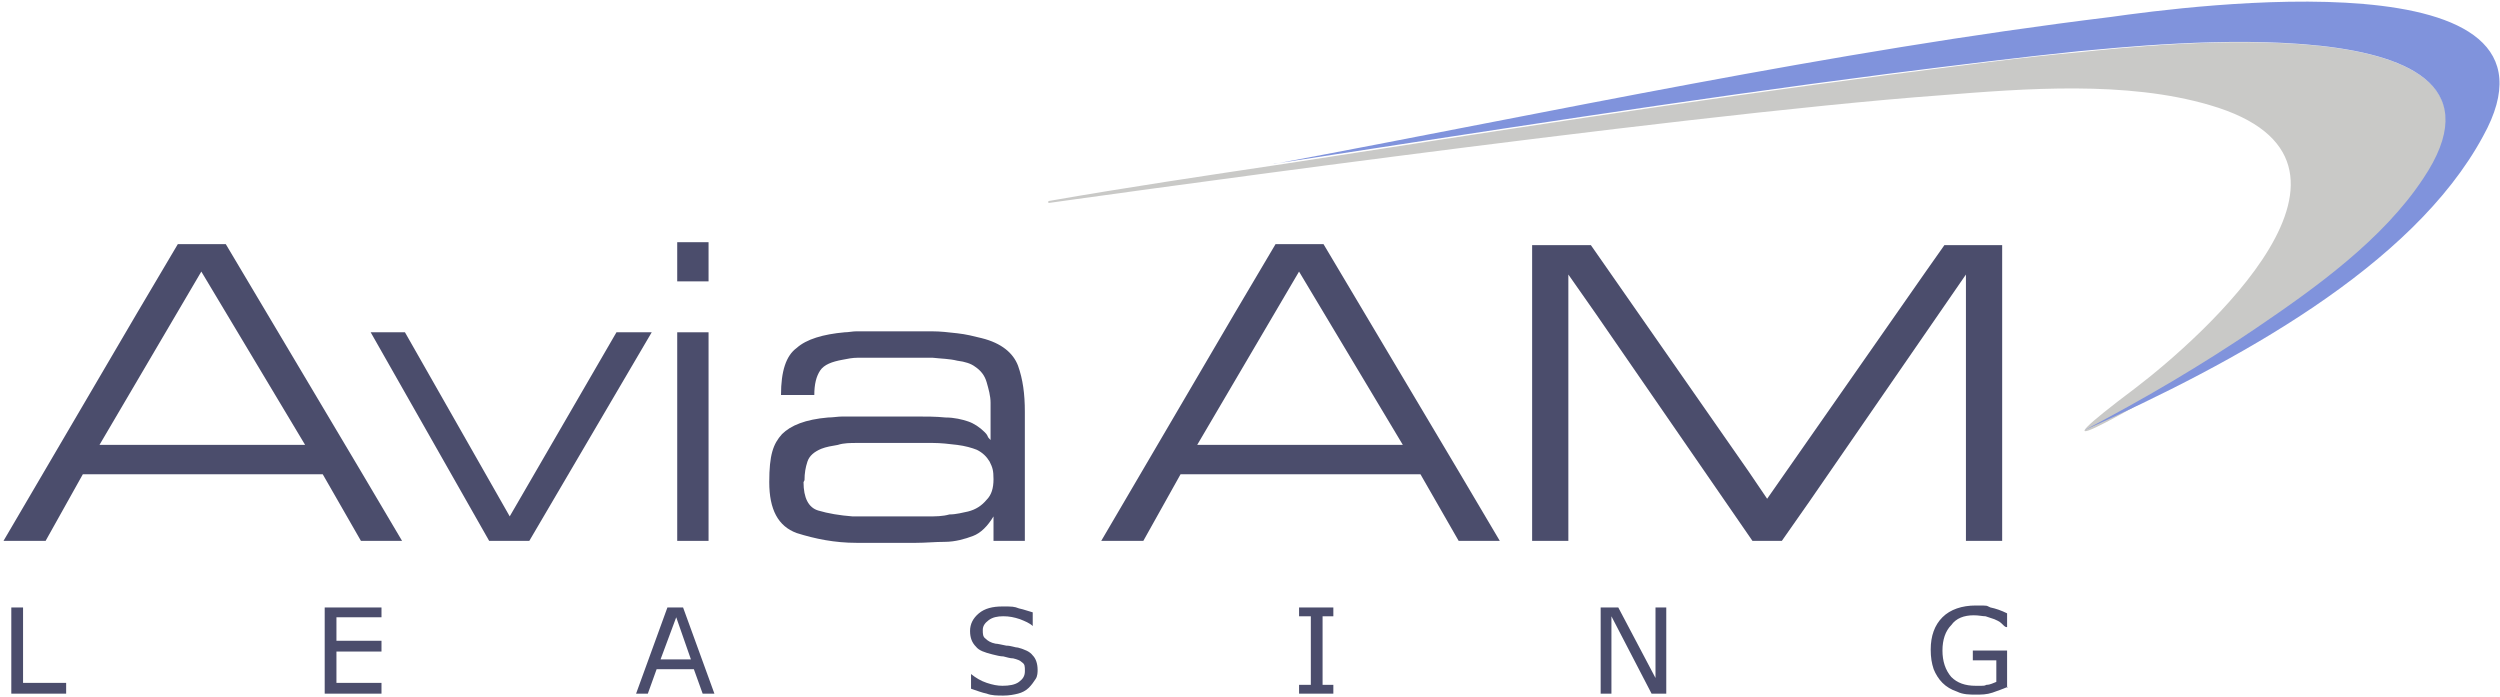 <svg width="671" height="187" viewBox="0 0 671 187" fill="none" xmlns="http://www.w3.org/2000/svg">
<path d="M281.379 53.967C302.405 50.288 323.695 47.133 344.721 43.979C398.865 35.569 452.745 27.158 507.151 20.062C525.813 17.696 542.897 15.331 558.141 14.017C576.276 12.177 682.46 0.086 650.658 48.185C639.882 64.48 622.272 79.987 605.713 89.975C561.558 116.258 545.525 124.932 573.122 104.168C590.732 90.763 644.613 43.191 593.098 28.209C570.757 21.639 543.685 23.741 520.819 25.581C449.066 30.838 281.379 54.493 281.379 54.493V53.967Z" fill="#C9C9C7"/>
<path d="M86.362 127.295H22.231L12.243 145.168H0.941L36.687 84.191L47.725 65.529H60.604L96.875 126.507L107.914 145.168H96.875L86.625 127.295H86.362ZM81.894 119.41L54.033 72.889L26.699 119.41H81.894Z" fill="#4B4D6C"/>
<path d="M136.81 138.596L165.459 89.184H174.921L142.067 145.167H131.291L99.488 89.184H108.687L136.81 138.596Z" fill="#4B4D6C"/>
<path d="M181.766 89.186H190.176V145.17H181.766V89.186ZM181.766 65.006H190.176V75.519H181.766V65.006Z" fill="#4B4D6C"/>
<path d="M275.068 145.172H266.657V138.601C265.08 141.229 263.24 143.069 261.138 143.858C259.035 144.646 256.407 145.435 253.516 145.435C250.887 145.435 248.522 145.697 245.894 145.697C243.265 145.697 240.637 145.697 238.271 145.697H229.861C224.078 145.697 218.822 144.646 213.828 143.069C208.834 141.229 206.469 136.761 206.469 129.402C206.469 122.043 207.52 119.151 209.886 116.523C212.251 114.158 216.194 112.581 222.239 112.055C223.553 112.055 224.867 111.792 226.181 111.792C227.495 111.792 228.809 111.792 230.124 111.792C231.438 111.792 232.752 111.792 234.066 111.792H238.009C240.637 111.792 243.265 111.792 245.894 111.792C248.522 111.792 251.15 111.792 253.778 112.055C256.144 112.055 258.247 112.581 259.824 113.107C261.401 113.632 262.978 114.683 264.292 115.998C264.555 116.26 264.817 116.523 265.08 117.049C265.08 117.312 265.606 117.837 265.869 118.1V110.215C265.869 109.427 265.869 108.901 265.869 108.113C265.869 106.273 265.343 104.433 264.817 102.593C264.292 100.753 263.24 99.439 261.663 98.388C260.612 97.599 259.035 97.074 256.933 96.811C254.83 96.285 252.727 96.285 250.362 96.022C248.785 96.022 247.208 96.022 245.894 96.022C244.317 96.022 243.002 96.022 241.951 96.022H238.009C236.694 96.022 235.38 96.022 234.066 96.022C232.752 96.022 231.438 96.022 230.124 96.022C228.809 96.022 227.495 96.285 226.181 96.548C223.29 97.074 221.187 97.862 220.136 99.439C219.085 101.016 218.559 103.119 218.559 106.01H209.623C209.623 99.702 210.937 95.497 213.828 93.394C216.456 91.029 220.925 89.714 226.707 89.189C227.758 89.189 228.809 88.926 229.861 88.926C230.912 88.926 231.963 88.926 233.015 88.926C234.066 88.926 235.117 88.926 236.169 88.926C237.22 88.926 238.271 88.926 239.323 88.926H244.579C246.419 88.926 248.259 88.926 250.099 88.926C252.464 88.926 254.567 89.189 256.933 89.452C259.298 89.715 261.401 90.24 263.503 90.766C268.76 92.08 271.914 94.708 273.228 98.125C274.542 101.805 275.068 105.747 275.068 110.478V145.172ZM215.668 129.402C215.668 133.607 216.982 136.236 219.61 137.024C222.239 137.813 225.393 138.338 228.809 138.601H238.534C239.848 138.601 241.688 138.601 243.528 138.601C245.368 138.601 247.208 138.601 249.048 138.601C251.15 138.601 252.99 138.601 254.83 138.076C256.67 138.076 258.509 137.55 259.824 137.287C261.926 136.761 263.503 135.71 264.817 134.133C266.132 132.819 266.657 130.979 266.657 128.613C266.657 126.248 266.394 125.46 265.606 123.883C264.817 122.568 263.766 121.517 262.189 120.728C260.875 120.203 259.035 119.677 256.933 119.414C254.83 119.151 252.464 118.889 250.362 118.889C249.836 118.889 249.048 118.889 248.522 118.889H242.477C241.951 118.889 241.163 118.889 240.637 118.889H234.855C233.278 118.889 231.701 118.889 230.124 118.889C228.284 118.889 226.444 118.889 224.867 119.414C223.29 119.677 221.713 119.94 220.399 120.466C218.559 121.254 217.245 122.306 216.719 123.883C216.193 125.46 215.931 127.037 215.931 128.876L215.668 129.402Z" fill="#4B4D6C"/>
<path d="M380.991 127.295H316.86L306.872 145.168H295.57L331.316 84.191L342.355 65.529H355.233L391.504 126.507L402.543 145.168H391.504L381.254 127.295H380.991ZM376.523 119.41L348.662 72.889L321.328 119.41H376.523Z" fill="#4B4D6C"/>
<path d="M527.657 73.682L485.604 134.659L478.245 145.172H470.36L428.307 84.195L420.947 73.682V134.659V145.172H411.223V84.195V65.797H426.993L469.309 126.511L474.302 133.87L516.881 72.893L521.875 65.797H537.382V126.511V145.172H527.657V84.195V73.682Z" fill="#4B4D6C"/>
<path d="M17.754 186.176H3.035V163.047H6.189V183.285H17.754V186.176Z" fill="#4B4D6C"/>
<path d="M102.393 186.176H87.148V163.047H102.393V165.675H90.302V171.983H102.393V174.874H90.302V183.285H102.393V186.176Z" fill="#4B4D6C"/>
<path d="M192.012 186.176H188.595L186.23 179.605H176.242L173.877 186.176H170.723L179.133 163.047H183.339L191.749 186.176H192.012ZM185.441 176.977L181.499 165.675L177.293 176.977H185.441Z" fill="#4B4D6C"/>
<path d="M278.499 179.597C278.499 180.385 278.499 181.437 277.973 182.225C277.447 183.014 276.922 183.802 276.133 184.591C275.345 185.379 274.293 185.905 273.242 186.167C272.191 186.43 270.876 186.693 269.299 186.693C267.722 186.693 266.146 186.693 264.831 186.167C263.517 185.905 262.203 185.379 260.626 184.853V180.911C261.94 181.962 263.254 182.751 264.831 183.276C266.408 183.802 267.723 184.065 269.037 184.065C270.877 184.065 272.454 183.802 273.505 183.014C274.556 182.225 275.082 181.437 275.082 180.123C275.082 178.808 275.082 178.283 274.293 177.757C273.768 177.231 272.979 176.968 271.928 176.706C271.139 176.706 270.351 176.443 269.299 176.18C268.511 176.18 267.46 175.917 266.408 175.654C264.306 175.129 262.729 174.603 261.94 173.552C260.889 172.5 260.363 171.186 260.363 169.346C260.363 167.506 261.152 165.93 262.729 164.615C264.306 163.301 266.408 162.775 269.037 162.775C271.665 162.775 272.191 162.776 273.505 163.301C274.819 163.564 276.133 164.09 277.184 164.353V168.032C276.396 167.244 275.082 166.718 273.768 166.192C272.191 165.667 270.876 165.404 269.299 165.404C267.722 165.404 266.408 165.667 265.357 166.455C264.306 167.244 263.78 168.032 263.78 169.083C263.78 170.135 263.78 170.923 264.569 171.449C265.094 171.975 265.883 172.5 267.197 172.763C267.723 172.763 268.774 173.026 270.088 173.289C271.402 173.289 272.453 173.815 273.242 173.815C275.082 174.34 276.396 174.866 277.184 175.917C277.973 176.705 278.499 178.02 278.499 179.859V179.597Z" fill="#4B4D6C"/>
<path d="M357.871 186.176H348.672V183.81H351.826V165.412H348.672V163.047H357.871V165.412H354.98V183.81H357.871V186.176Z" fill="#4B4D6C"/>
<path d="M447.227 186.176H443.284L432.508 165.412V186.176H429.617V163.047H434.348L444.336 181.971V163.047H447.227V186.176Z" fill="#4B4D6C"/>
<path d="M538.967 184.331C537.653 184.856 536.338 185.382 534.762 185.908C533.185 186.433 531.87 186.433 530.293 186.433C528.716 186.433 526.877 186.433 525.3 185.645C523.723 185.119 522.408 184.331 521.357 183.279C520.306 182.228 519.517 180.914 518.992 179.6C518.466 178.023 518.203 176.446 518.203 174.343C518.203 170.663 519.254 167.772 521.357 165.67C523.46 163.567 526.614 162.516 530.293 162.516C533.973 162.516 532.922 162.516 534.236 163.041C535.55 163.304 537.127 163.83 538.704 164.618V168.298H538.441C538.178 168.298 537.653 167.772 537.127 167.247C536.601 166.721 535.813 166.458 535.287 166.195C534.499 165.933 533.71 165.67 532.922 165.407C532.133 165.407 531.082 165.144 529.768 165.144C527.139 165.144 525.037 165.932 523.723 167.772C522.146 169.349 521.357 171.715 521.357 174.606C521.357 177.497 522.146 179.863 523.723 181.702C525.3 183.279 527.402 184.068 530.293 184.068C533.185 184.068 532.396 184.068 533.185 183.805C534.236 183.805 535.024 183.279 535.813 183.017V177.234H529.505V174.606H538.704V184.594L538.967 184.331Z" fill="#4B4D6C"/>
<path d="M342.091 43.977C416.735 30.047 491.38 13.752 566.549 4.553C587.05 1.661 693.76 -12.532 666.425 36.618C647.502 71.575 599.929 97.332 559.453 115.468C575.486 107.057 590.73 98.121 605.449 88.133C621.744 77.094 639.617 64.215 650.393 47.92C682.458 0.084 576.011 12.175 557.876 13.752C542.632 15.329 525.548 17.431 506.887 19.797C451.692 26.893 396.76 35.567 341.828 43.977H342.091Z" fill="#8093DC"/>
</svg>

